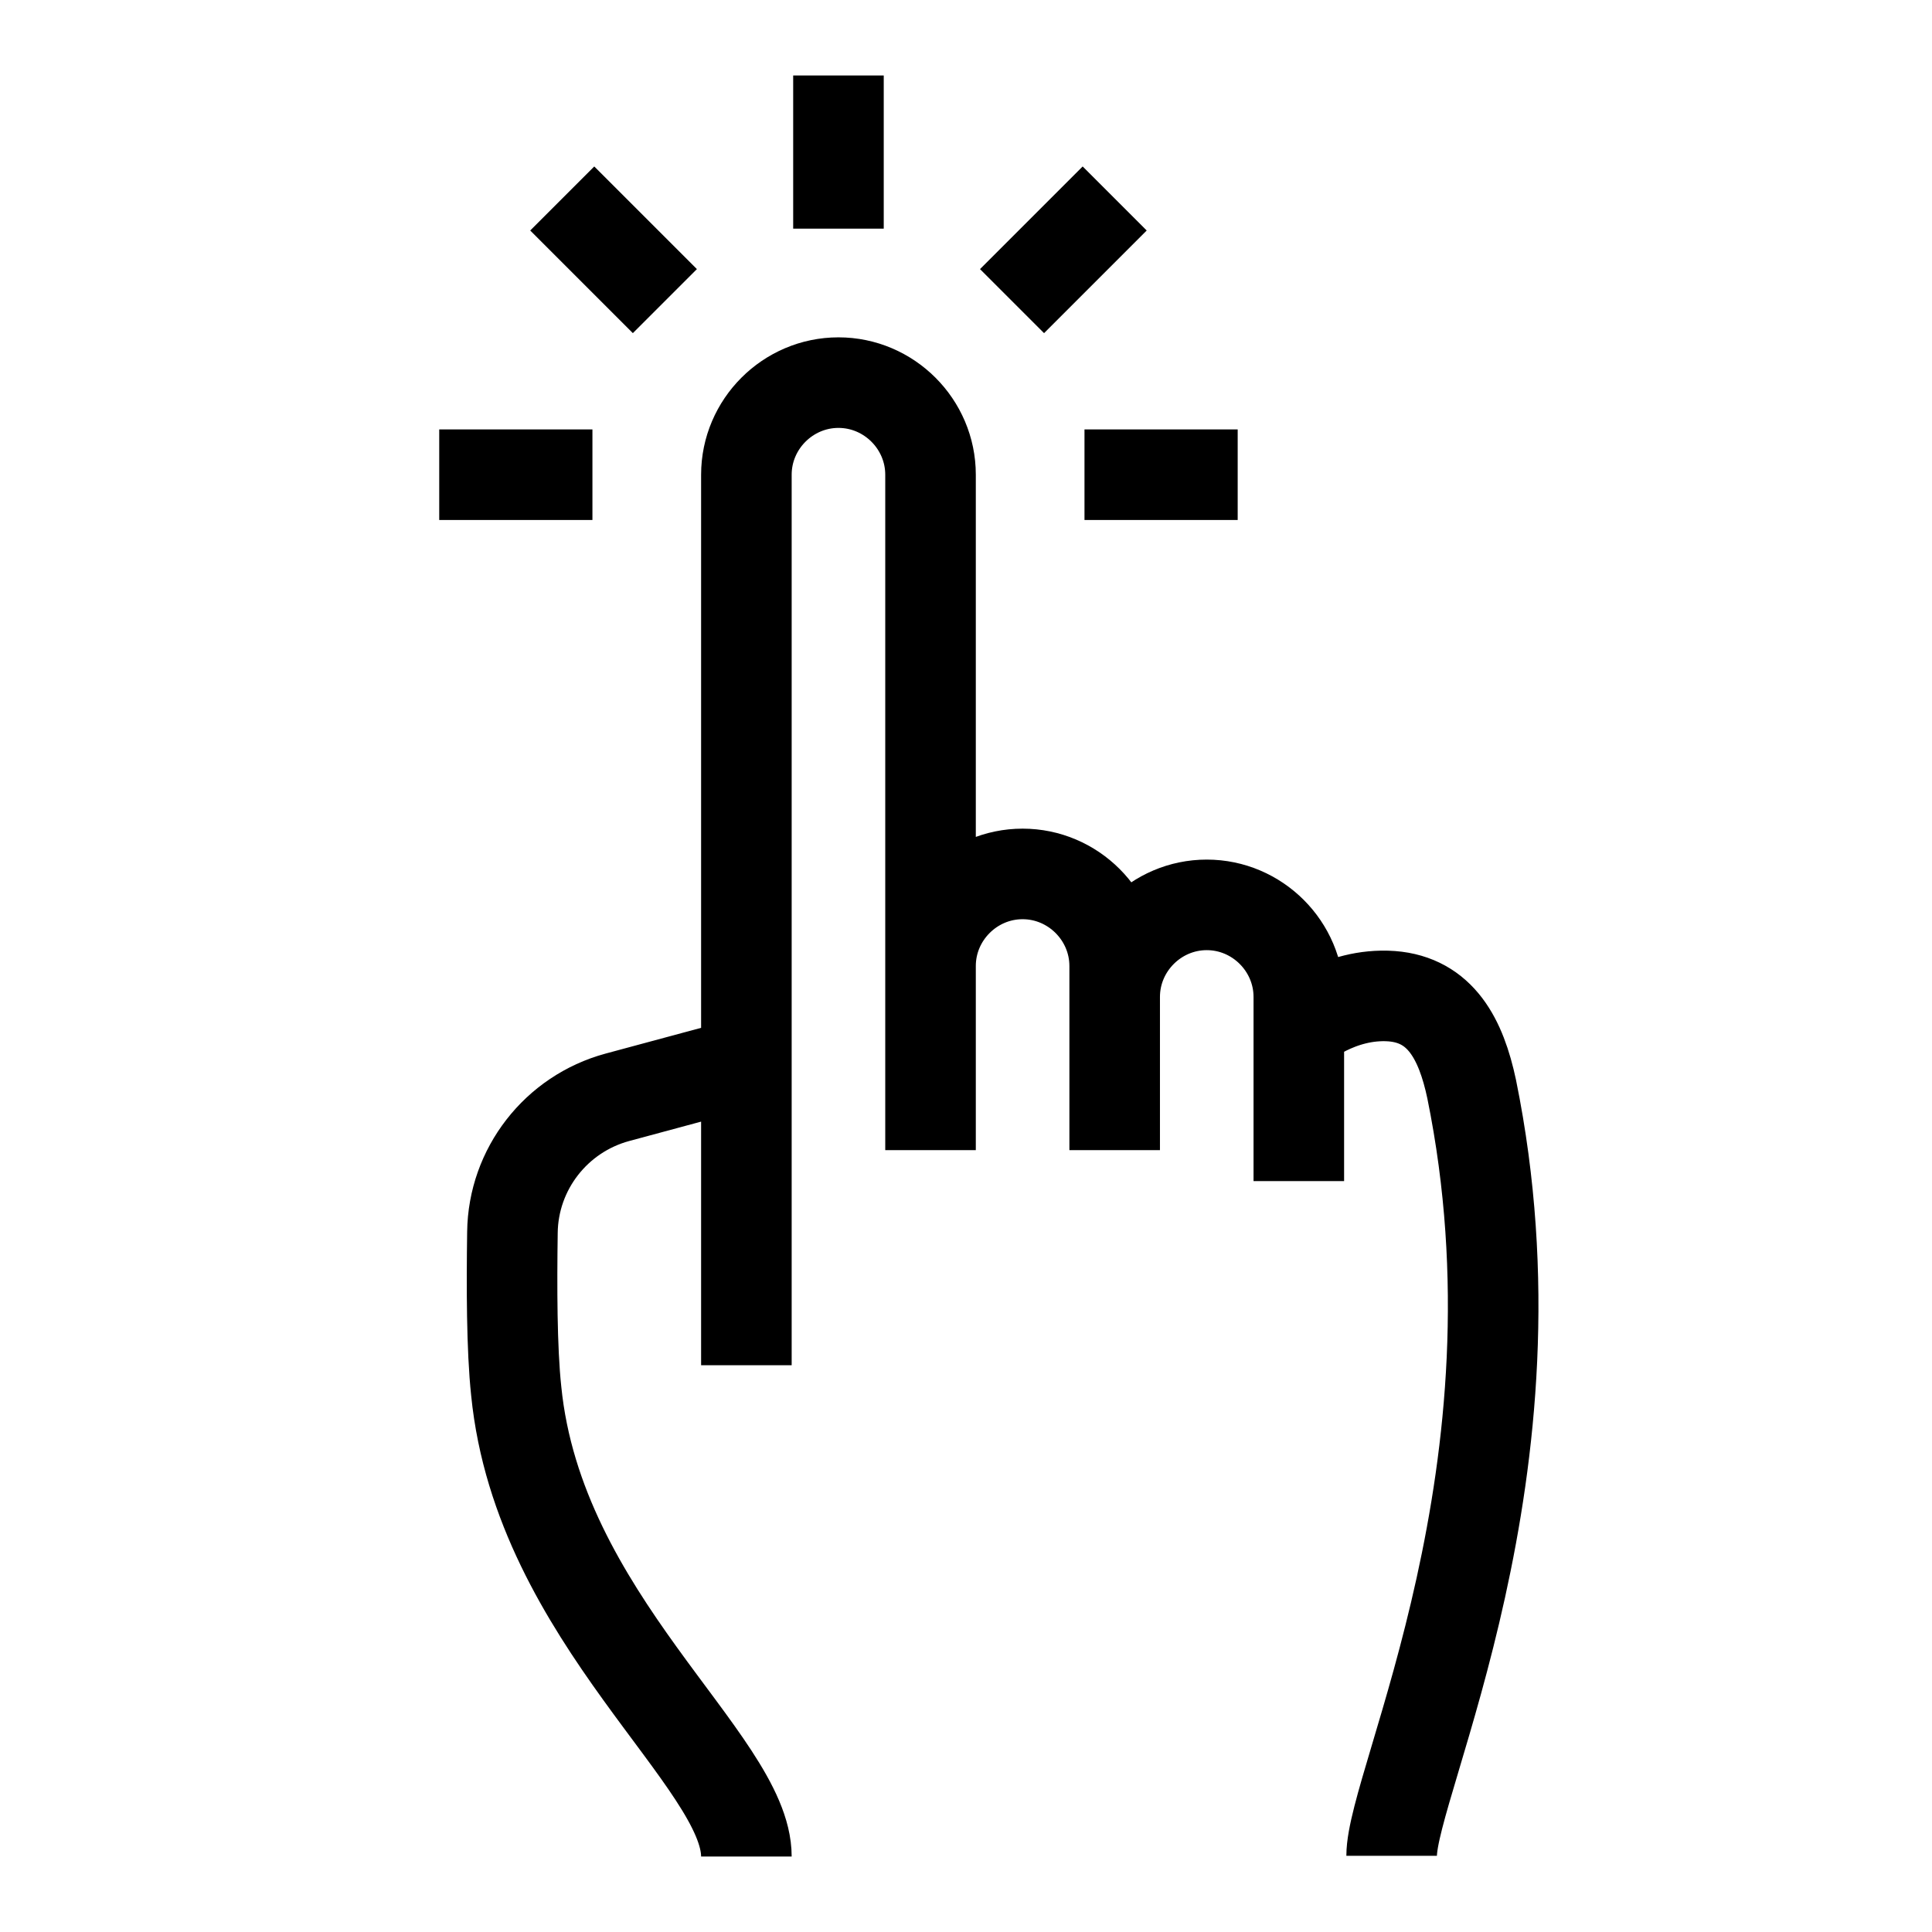 <?xml version="1.0" encoding="utf-8"?>
<!-- Svg Vector Icons : http://www.onlinewebfonts.com/icon -->
<!DOCTYPE svg PUBLIC "-//W3C//DTD SVG 1.1//EN" "http://www.w3.org/Graphics/SVG/1.1/DTD/svg11.dtd">
<svg version="1.1" xmlns="http://www.w3.org/2000/svg" xmlns:xlink="http://www.w3.org/1999/xlink" x="0px" y="0px" viewBox="0 0 256 256" enable-background="new 0 0 256 256" xml:space="preserve">
<g> <path stroke-width="12" fill-opacity="0" stroke="#000000"  d="M143.7,62.9H164H143.7z M111.1,10v20.3V10z M58.2,62.9h20.3H58.2z M134.1,39.9l13.6-13.6L134.1,39.9z  M74.5,26.3l13.6,13.6L74.5,26.3z M123.3,132.1V128c0-6.7,5.5-12.2,12.2-12.2l0,0c6.7,0,12.2,5.5,12.2,12.2v24.4 M147.7,152.4 v-20.3c0-6.7,5.5-12.2,12.2-12.2l0,0c6.7,0,12.2,5.5,12.2,12.2v24.4 M98.9,180.9v-118c0-6.7,5.5-12.2,12.2-12.2l0,0 c6.7,0,12.2,5.5,12.2,12.2v89.5 M98.9,246c0-12.7-27.5-31.5-30.5-61.7c-0.6-5.6-0.6-13.9-0.5-21c0.1-8.4,5.8-15.7,13.9-17.9 l17.8-4.8 M172.2,136.1c0,0,5.2-4.6,12.2-4.1c6.5,0.5,9.2,5.7,10.6,12.3c10.3,50.5-10.6,91.9-10.6,101.6"/></g>
</svg>